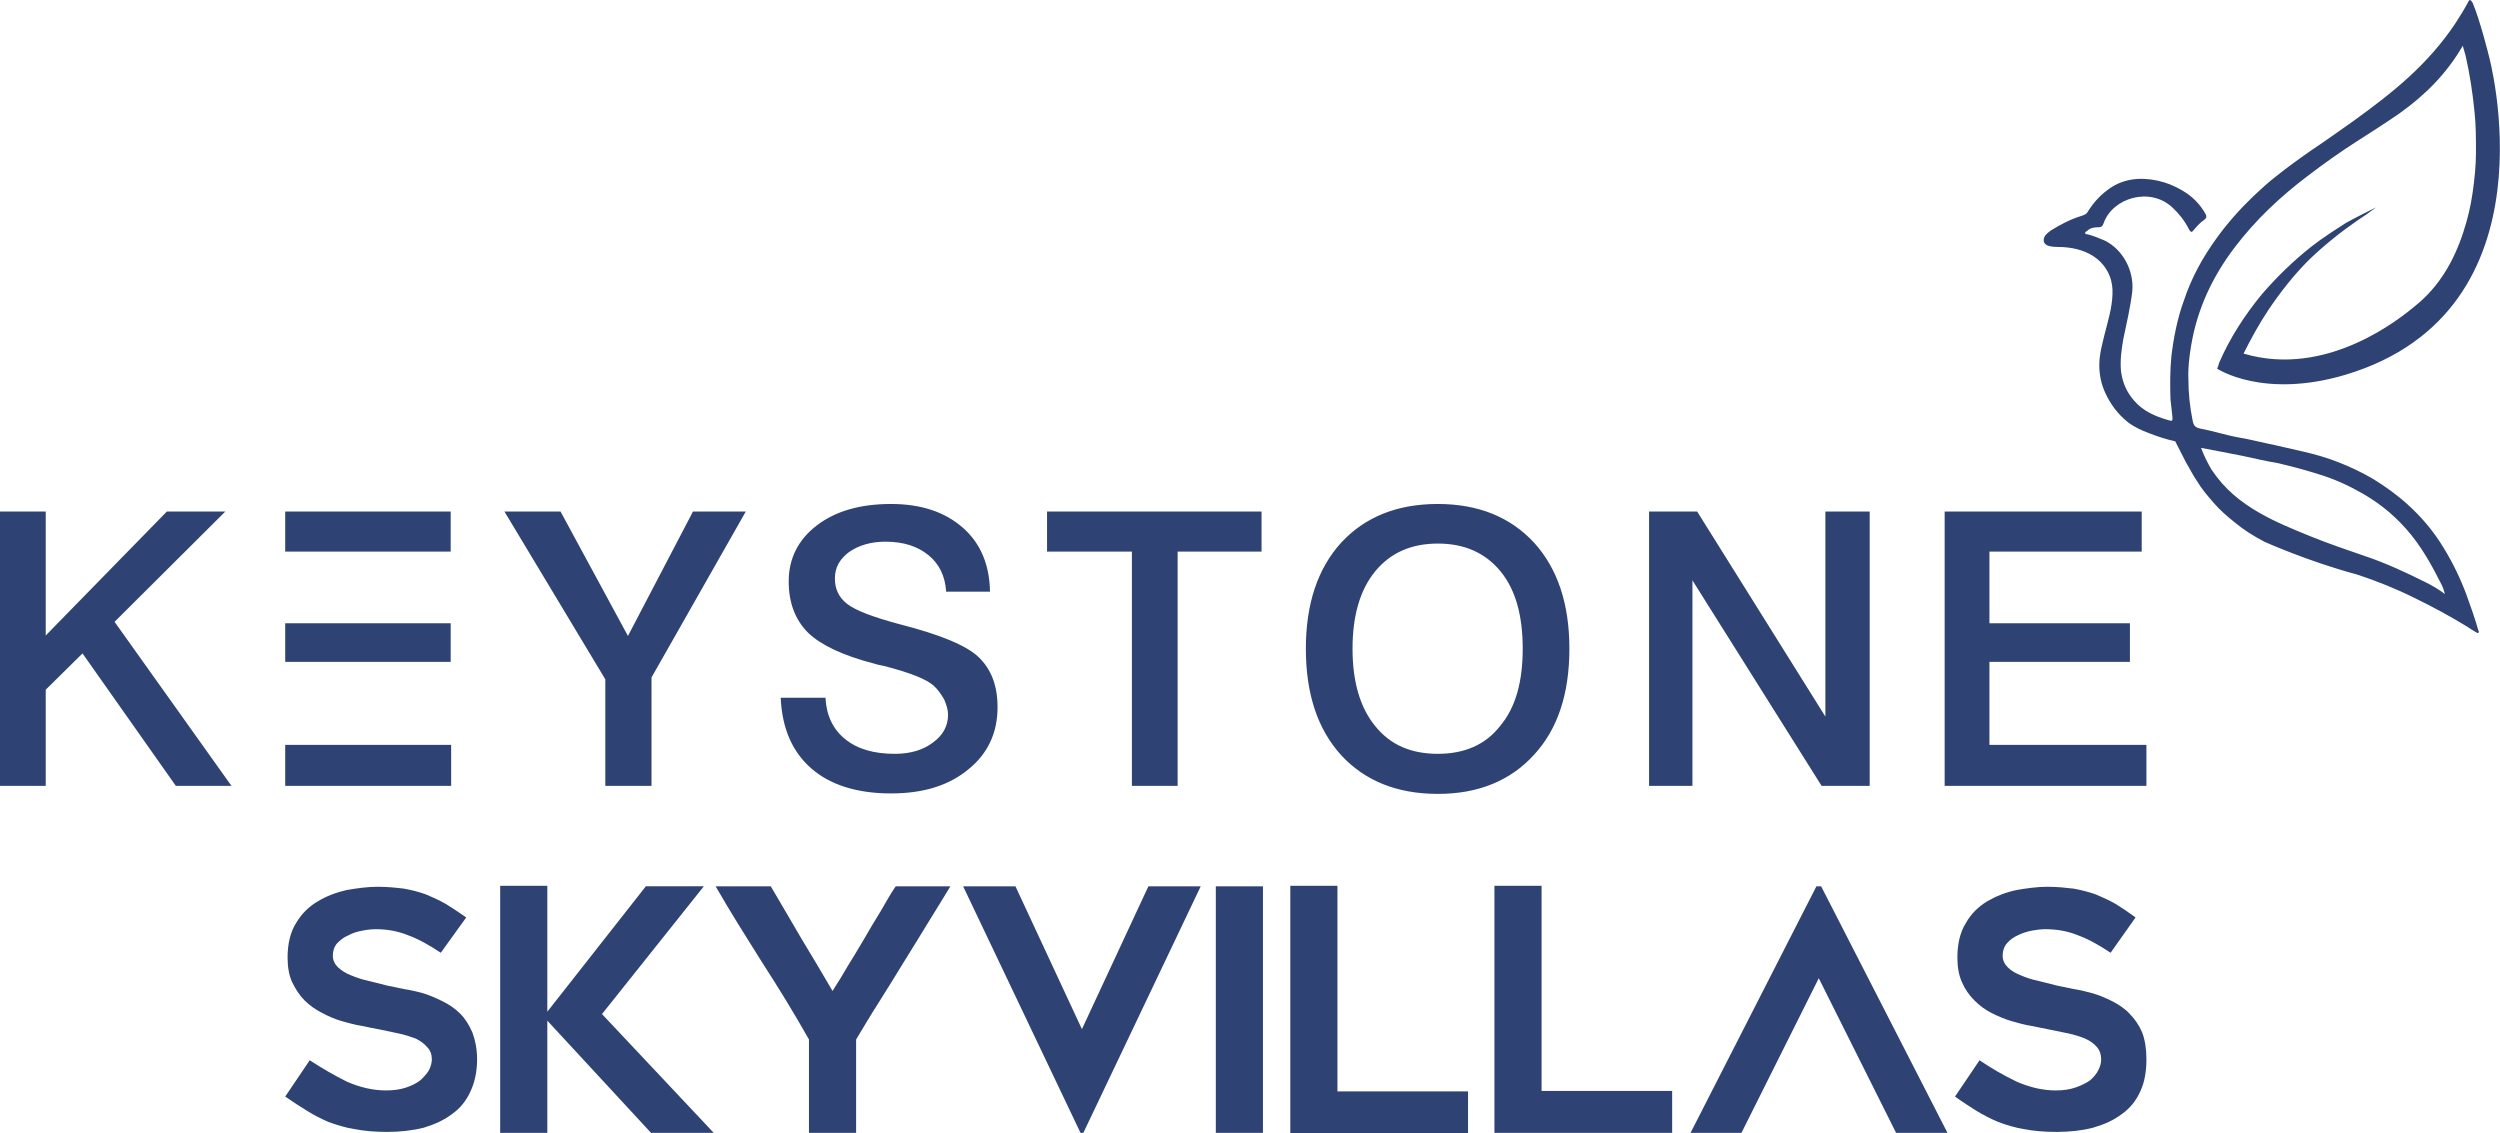 <svg xmlns="http://www.w3.org/2000/svg" xmlns:xlink="http://www.w3.org/1999/xlink" xml:space="preserve" width="300px" height="136px" style="shape-rendering:geometricPrecision; text-rendering:geometricPrecision; image-rendering:optimizeQuality; fill-rule:evenodd; clip-rule:evenodd" viewBox="0 0 53.03 24.04">  <defs>    <style type="text/css">.fil0 {fill:#2E4373;fill-rule:nonzero}</style>  </defs>  <g id="Layer_x0020_1"><path class="fil0" d="M6.05 15.8l3.52 0 0 0.87 -3.52 0 0 -0.87zm-1.27 -4.95l-1.24 0 -2.57 2.63 0 -2.63 -0.97 0 0 5.82 0.97 0 0 -2.04 0.78 -0.77 1.98 2.81 1.18 0 -2.48 -3.48 2.35 -2.34zm1.27 0.85l3.51 0 0 -0.85 -3.51 0 0 0.85zm0 2.34l3.51 0 0 -0.82 -3.51 0 0 0.82zm7.27 -0.55l-1.43 -2.64 -1.19 0 2.14 3.56 0 2.26 0.98 0 0 -2.3 2 -3.52 -1.12 0 -1.38 2.64zm28.88 2.31l0 -1.76 2.98 0 0 -0.82 -2.98 0 0 -1.52 3.23 0 0 -0.85 -4.18 0 0 5.82 4.28 0 0 -0.87 -3.33 0zm-3.48 -0.6l-2.72 -4.35 -1.02 0 0 5.82 0.92 0 0 -4.36 2.74 4.36 1.02 0 0 -5.82 -0.94 0 0 4.35zm-6.9 0.2c-0.31,0.4 -0.76,0.59 -1.32,0.59 -0.57,0 -1.01,-0.19 -1.33,-0.59 -0.32,-0.39 -0.48,-0.94 -0.48,-1.64 0,-0.7 0.16,-1.25 0.48,-1.64 0.32,-0.39 0.76,-0.59 1.33,-0.59 0.57,0 1.01,0.2 1.33,0.59 0.32,0.39 0.47,0.94 0.47,1.64 0,0.7 -0.15,1.25 -0.48,1.64zm-1.32 -4.71l0 0c-0.87,0 -1.55,0.28 -2.05,0.82 -0.5,0.55 -0.75,1.3 -0.75,2.25 0,0.96 0.25,1.71 0.75,2.26 0.5,0.54 1.18,0.82 2.05,0.82 0.86,0 1.54,-0.28 2.04,-0.83 0.5,-0.54 0.75,-1.29 0.75,-2.25 0,-0.95 -0.25,-1.7 -0.75,-2.25 -0.5,-0.54 -1.18,-0.82 -2.04,-0.82zm-8.29 1.01l1.8 0 0 4.97 0.97 0 0 -4.97 1.78 0 0 -0.85 -4.55 0 0 0.85zm-3.13 1.54c-0.56,-0.15 -0.93,-0.29 -1.11,-0.43 -0.18,-0.14 -0.26,-0.32 -0.26,-0.54 0,-0.23 0.1,-0.41 0.3,-0.56 0.2,-0.14 0.46,-0.22 0.77,-0.22 0.39,0 0.69,0.1 0.92,0.29 0.22,0.18 0.35,0.44 0.37,0.77l0.93 0c-0.01,-0.57 -0.2,-1.03 -0.58,-1.36 -0.38,-0.33 -0.88,-0.5 -1.52,-0.5 -0.65,0 -1.18,0.15 -1.58,0.46 -0.39,0.3 -0.59,0.7 -0.59,1.18 0,0.46 0.14,0.82 0.41,1.09 0.27,0.26 0.73,0.48 1.38,0.65 0.06,0.02 0.14,0.04 0.25,0.06 0.53,0.14 0.87,0.27 1.03,0.41 0.09,0.08 0.16,0.18 0.23,0.3 0.05,0.12 0.08,0.22 0.08,0.32 0,0.23 -0.1,0.43 -0.32,0.59 -0.21,0.16 -0.48,0.24 -0.81,0.24 -0.44,0 -0.79,-0.1 -1.05,-0.31 -0.26,-0.21 -0.4,-0.5 -0.42,-0.88l-0.95 0c0.03,0.66 0.25,1.15 0.65,1.5 0.4,0.35 0.97,0.53 1.69,0.53 0.69,0 1.23,-0.17 1.64,-0.51 0.41,-0.33 0.62,-0.77 0.62,-1.32 0,-0.45 -0.13,-0.8 -0.4,-1.06 -0.26,-0.25 -0.82,-0.48 -1.68,-0.7zm-13.03 10.02l0.52 -0.77c0.26,0.17 0.52,0.32 0.78,0.45 0.27,0.12 0.55,0.19 0.84,0.19 0.16,0 0.3,-0.02 0.42,-0.06 0.12,-0.04 0.22,-0.09 0.3,-0.15 0.08,-0.07 0.14,-0.14 0.19,-0.22 0.04,-0.08 0.06,-0.16 0.06,-0.23 0,-0.1 -0.03,-0.19 -0.1,-0.26 -0.06,-0.07 -0.14,-0.13 -0.24,-0.18 -0.11,-0.04 -0.23,-0.08 -0.37,-0.11 -0.14,-0.03 -0.28,-0.06 -0.43,-0.09 -0.1,-0.02 -0.22,-0.04 -0.35,-0.07 -0.14,-0.02 -0.27,-0.06 -0.42,-0.1 -0.14,-0.04 -0.28,-0.1 -0.41,-0.17 -0.14,-0.07 -0.27,-0.16 -0.38,-0.27 -0.11,-0.11 -0.19,-0.24 -0.26,-0.38 -0.07,-0.15 -0.1,-0.33 -0.1,-0.53 0,-0.29 0.06,-0.54 0.18,-0.73 0.12,-0.2 0.27,-0.35 0.46,-0.46 0.18,-0.11 0.39,-0.19 0.61,-0.24 0.23,-0.04 0.45,-0.07 0.66,-0.07 0.21,0 0.4,0.02 0.56,0.04 0.17,0.03 0.32,0.07 0.46,0.12 0.14,0.06 0.28,0.12 0.42,0.2 0.13,0.08 0.28,0.18 0.44,0.29l-0.54 0.75c-0.24,-0.16 -0.47,-0.29 -0.69,-0.37 -0.22,-0.09 -0.45,-0.13 -0.69,-0.13 -0.08,0 -0.18,0.01 -0.28,0.03 -0.11,0.02 -0.21,0.05 -0.3,0.1 -0.1,0.04 -0.17,0.1 -0.24,0.17 -0.06,0.07 -0.09,0.16 -0.09,0.26 0,0.1 0.04,0.18 0.11,0.25 0.08,0.07 0.17,0.13 0.28,0.17 0.12,0.05 0.24,0.09 0.38,0.12 0.14,0.03 0.27,0.07 0.4,0.1 0.1,0.02 0.21,0.04 0.34,0.07 0.13,0.02 0.27,0.05 0.41,0.09 0.13,0.04 0.27,0.1 0.41,0.17 0.14,0.07 0.26,0.15 0.37,0.26 0.11,0.11 0.19,0.24 0.26,0.4 0.06,0.16 0.1,0.35 0.1,0.57 0,0.26 -0.05,0.49 -0.14,0.68 -0.09,0.2 -0.22,0.36 -0.39,0.48 -0.17,0.13 -0.37,0.22 -0.6,0.29 -0.24,0.06 -0.5,0.09 -0.78,0.09 -0.26,0 -0.49,-0.02 -0.69,-0.06 -0.2,-0.03 -0.38,-0.09 -0.55,-0.15 -0.16,-0.07 -0.32,-0.15 -0.46,-0.24 -0.15,-0.09 -0.3,-0.19 -0.46,-0.3zm35.42 0l0.52 -0.77c0.25,0.17 0.51,0.32 0.78,0.45 0.27,0.12 0.55,0.19 0.84,0.19 0.16,0 0.29,-0.02 0.41,-0.06 0.12,-0.04 0.22,-0.09 0.31,-0.15 0.08,-0.07 0.14,-0.14 0.18,-0.22 0.04,-0.08 0.06,-0.15 0.06,-0.23 0,-0.1 -0.03,-0.19 -0.09,-0.26 -0.06,-0.07 -0.14,-0.13 -0.25,-0.18 -0.1,-0.04 -0.22,-0.08 -0.36,-0.11 -0.14,-0.03 -0.29,-0.06 -0.44,-0.09 -0.1,-0.02 -0.21,-0.04 -0.35,-0.07 -0.13,-0.02 -0.27,-0.06 -0.41,-0.1 -0.14,-0.04 -0.28,-0.1 -0.42,-0.17 -0.14,-0.07 -0.26,-0.16 -0.37,-0.27 -0.11,-0.11 -0.2,-0.24 -0.26,-0.38 -0.07,-0.15 -0.1,-0.33 -0.1,-0.53 0,-0.29 0.06,-0.54 0.18,-0.73 0.11,-0.2 0.27,-0.35 0.45,-0.46 0.19,-0.11 0.39,-0.19 0.62,-0.24 0.23,-0.04 0.45,-0.07 0.66,-0.07 0.21,0 0.39,0.02 0.56,0.04 0.16,0.03 0.32,0.07 0.46,0.12 0.14,0.06 0.28,0.12 0.42,0.2 0.13,0.08 0.28,0.18 0.43,0.29l-0.53 0.75c-0.24,-0.16 -0.47,-0.29 -0.69,-0.37 -0.22,-0.09 -0.45,-0.13 -0.69,-0.13 -0.09,0 -0.18,0.01 -0.29,0.03 -0.1,0.02 -0.2,0.05 -0.3,0.1 -0.09,0.04 -0.17,0.1 -0.23,0.17 -0.06,0.07 -0.09,0.16 -0.09,0.26 0,0.1 0.04,0.18 0.11,0.25 0.07,0.07 0.17,0.13 0.28,0.17 0.11,0.05 0.24,0.09 0.38,0.12 0.14,0.03 0.27,0.07 0.4,0.1 0.09,0.02 0.21,0.04 0.34,0.07 0.13,0.02 0.26,0.05 0.4,0.09 0.14,0.04 0.28,0.1 0.42,0.17 0.13,0.07 0.26,0.15 0.36,0.26 0.11,0.11 0.2,0.24 0.27,0.4 0.06,0.16 0.09,0.35 0.09,0.57 0,0.26 -0.04,0.49 -0.13,0.68 -0.09,0.2 -0.22,0.36 -0.39,0.48 -0.17,0.13 -0.37,0.22 -0.61,0.29 -0.23,0.06 -0.49,0.09 -0.77,0.09 -0.27,0 -0.5,-0.02 -0.7,-0.06 -0.19,-0.03 -0.38,-0.09 -0.54,-0.15 -0.17,-0.07 -0.32,-0.15 -0.47,-0.24 -0.14,-0.09 -0.3,-0.19 -0.45,-0.3zm-27.66 0.77l-2.2 -2.38 0 2.38 -1 0 0 -5.24 1 0 0 2.67 2.09 -2.66 1.23 0 -2.16 2.71 2.37 2.52 -1.33 0zm6.35 -5.23c-0.13,0.22 -0.29,0.47 -0.46,0.75 -0.17,0.28 -0.35,0.57 -0.53,0.86 -0.18,0.3 -0.36,0.58 -0.54,0.87 -0.18,0.28 -0.33,0.54 -0.47,0.77l0 1.98 -1 0 0 -1.98c-0.31,-0.55 -0.64,-1.09 -0.99,-1.63 -0.34,-0.54 -0.68,-1.08 -0.99,-1.62l1.17 0c0.21,0.36 0.43,0.73 0.65,1.11 0.23,0.38 0.45,0.75 0.66,1.11 0.11,-0.17 0.22,-0.35 0.33,-0.54 0.12,-0.19 0.23,-0.38 0.35,-0.58 0.11,-0.19 0.22,-0.38 0.34,-0.57 0.11,-0.19 0.21,-0.37 0.32,-0.53l1.16 0zm5.31 0l-2.49 5.23 -0.06 0 -2.49 -5.23 1.11 0 1.41 3.03 1.41 -3.03 1.11 0zm1.32 5.23l-1 0 0 -5.23 1 0 0 5.23zm4.35 -0.88l0 0.89 -3.77 0 0 -5.25 1 0 0 4.36 2.77 0zm4.33 -0.01l0 0.89 -3.77 0 0 -5.24 1 0 0 4.35 2.77 0zm3.16 -4.34l-0.1 0 -2.67 5.23 1.08 0 1.64 -3.28 1.23 2.46 0.41 0.82 1.09 0 -2.68 -5.23zm8.94 -9.13c0.24,0.05 0.48,0.11 0.73,0.15 0.26,0.06 0.53,0.13 0.79,0.21 0.31,0.09 0.61,0.21 0.9,0.37 0.4,0.21 0.75,0.48 1.05,0.82 0.32,0.36 0.55,0.78 0.76,1.2 0.02,0.05 0.04,0.09 0.06,0.18 -0.13,-0.1 -0.27,-0.18 -0.41,-0.25 -0.42,-0.21 -0.85,-0.41 -1.3,-0.56 -0.38,-0.13 -0.76,-0.26 -1.13,-0.41 -0.37,-0.15 -0.74,-0.3 -1.09,-0.5 -0.4,-0.23 -0.74,-0.5 -1.02,-0.92 -0.08,-0.14 -0.16,-0.29 -0.22,-0.46 0.3,0.06 0.59,0.11 0.88,0.17zm-1.2 0.14l0 0c0.08,0.13 0.14,0.26 0.23,0.39 0.1,0.17 0.23,0.32 0.36,0.47 0.13,0.15 0.28,0.28 0.43,0.4 0.19,0.16 0.41,0.3 0.64,0.42 0,0 0.93,0.42 1.98,0.7 0.42,0.14 0.82,0.3 1.22,0.5 0.37,0.18 0.74,0.38 1.1,0.6 0.06,0.04 0.12,0.08 0.19,0.12 0.02,0.01 0.03,0.03 0.05,0.01 0.02,-0.01 0.01,-0.03 0,-0.05 -0.07,-0.25 -0.16,-0.5 -0.25,-0.75 -0.13,-0.35 -0.29,-0.68 -0.48,-0.99 -0.21,-0.35 -0.47,-0.66 -0.77,-0.93 -0.22,-0.2 -0.47,-0.38 -0.73,-0.54 -0.24,-0.14 -0.49,-0.26 -0.75,-0.36 -0.23,-0.09 -0.47,-0.16 -0.73,-0.22 -0.55,-0.13 -0.8,-0.18 -0.8,-0.18 -0.19,-0.04 -0.38,-0.09 -0.57,-0.12 -0.28,-0.05 -0.55,-0.14 -0.82,-0.19 -0.1,-0.02 -0.14,-0.06 -0.16,-0.17 -0.06,-0.29 -0.09,-0.59 -0.09,-0.88 -0.01,-0.24 0.02,-0.48 0.06,-0.72 0.13,-0.77 0.45,-1.45 0.92,-2.07 0.44,-0.58 0.96,-1.07 1.54,-1.51 0.34,-0.26 0.69,-0.51 1.05,-0.74 0.3,-0.19 0.61,-0.39 0.9,-0.59 0.55,-0.39 1.01,-0.85 1.35,-1.44 0.03,0.11 0.04,0.14 0.06,0.21 0.09,0.4 0.15,0.79 0.19,1.2 0.03,0.28 0.03,0.56 0.03,0.85 0,0.28 -0.03,0.57 -0.07,0.85 -0.04,0.29 -0.11,0.58 -0.2,0.85 -0.2,0.61 -0.51,1.15 -1.02,1.56 -0.29,0.24 -1.86,1.54 -3.64,1.01 0.16,-0.32 0.33,-0.63 0.53,-0.93 0.25,-0.37 0.53,-0.73 0.85,-1.05 0.32,-0.31 0.67,-0.59 1.03,-0.84 0.14,-0.09 0.27,-0.18 0.4,-0.28 -0.45,0.22 -0.64,0.33 -0.64,0.33 -0.25,0.16 -0.5,0.32 -0.73,0.5 -0.38,0.3 -0.73,0.64 -1.05,1.01 -0.37,0.45 -0.68,0.93 -0.91,1.46 -0.01,0.04 -0.02,0.08 -0.04,0.12 0,0 0.97,0.65 2.72,0.13 4.54,-1.36 3.04,-6.78 3.04,-6.78 0,0 -0.18,-0.73 -0.34,-1.11 -0.05,-0.08 -0.07,-0.08 -0.11,0.01 -0.08,0.15 -0.17,0.29 -0.26,0.43 -0.28,0.42 -0.61,0.79 -0.98,1.13 -0.37,0.34 -0.77,0.64 -1.17,0.93 -0.3,0.21 -0.59,0.42 -0.89,0.62 -0.26,0.18 -0.51,0.36 -0.76,0.56 -0.17,0.13 -0.33,0.28 -0.49,0.43 -0.28,0.27 -0.54,0.56 -0.77,0.88 -0.29,0.4 -0.53,0.83 -0.69,1.31 -0.14,0.38 -0.22,0.78 -0.27,1.19 -0.03,0.31 -0.03,0.61 -0.02,0.92 0.01,0.12 0.03,0.24 0.04,0.36 0.01,0.1 0,0.11 -0.09,0.08 -0.28,-0.08 -0.53,-0.19 -0.72,-0.41 -0.16,-0.18 -0.25,-0.39 -0.28,-0.63 -0.02,-0.23 0.01,-0.46 0.05,-0.68 0.07,-0.34 0.15,-0.67 0.19,-1.01 0.04,-0.44 -0.2,-0.89 -0.59,-1.08 -0.12,-0.05 -0.24,-0.1 -0.36,-0.13 -0.02,0 -0.05,0 -0.05,-0.03 0,-0.02 0.02,-0.03 0.04,-0.04 0.07,-0.07 0.16,-0.08 0.25,-0.08 0.05,0 0.08,-0.02 0.1,-0.08 0.19,-0.55 0.99,-0.78 1.46,-0.34 0.14,0.13 0.26,0.28 0.35,0.46 0.04,0.07 0.06,0.08 0.11,0.01 0.07,-0.08 0.14,-0.16 0.22,-0.21 0.04,-0.03 0.05,-0.06 0.03,-0.11 -0.12,-0.22 -0.29,-0.39 -0.5,-0.51 -0.17,-0.1 -0.34,-0.17 -0.53,-0.21 -0.38,-0.08 -0.75,-0.04 -1.07,0.21 -0.17,0.13 -0.3,0.28 -0.41,0.46 -0.03,0.05 -0.08,0.06 -0.13,0.08 -0.23,0.07 -0.44,0.18 -0.65,0.31 -0.04,0.03 -0.08,0.06 -0.12,0.11 -0.06,0.1 -0.03,0.19 0.09,0.22 0.13,0.03 0.26,0.01 0.39,0.03 0.26,0.03 0.51,0.12 0.7,0.31 0.18,0.19 0.26,0.41 0.25,0.68 -0.01,0.3 -0.1,0.58 -0.17,0.86 -0.05,0.21 -0.11,0.42 -0.11,0.64 0,0.21 0.04,0.41 0.13,0.6 0.11,0.24 0.27,0.45 0.47,0.61 0.14,0.11 0.3,0.18 0.46,0.24 0.18,0.07 0.36,0.13 0.55,0.17l0.23 0.45z"></path> </g></svg>